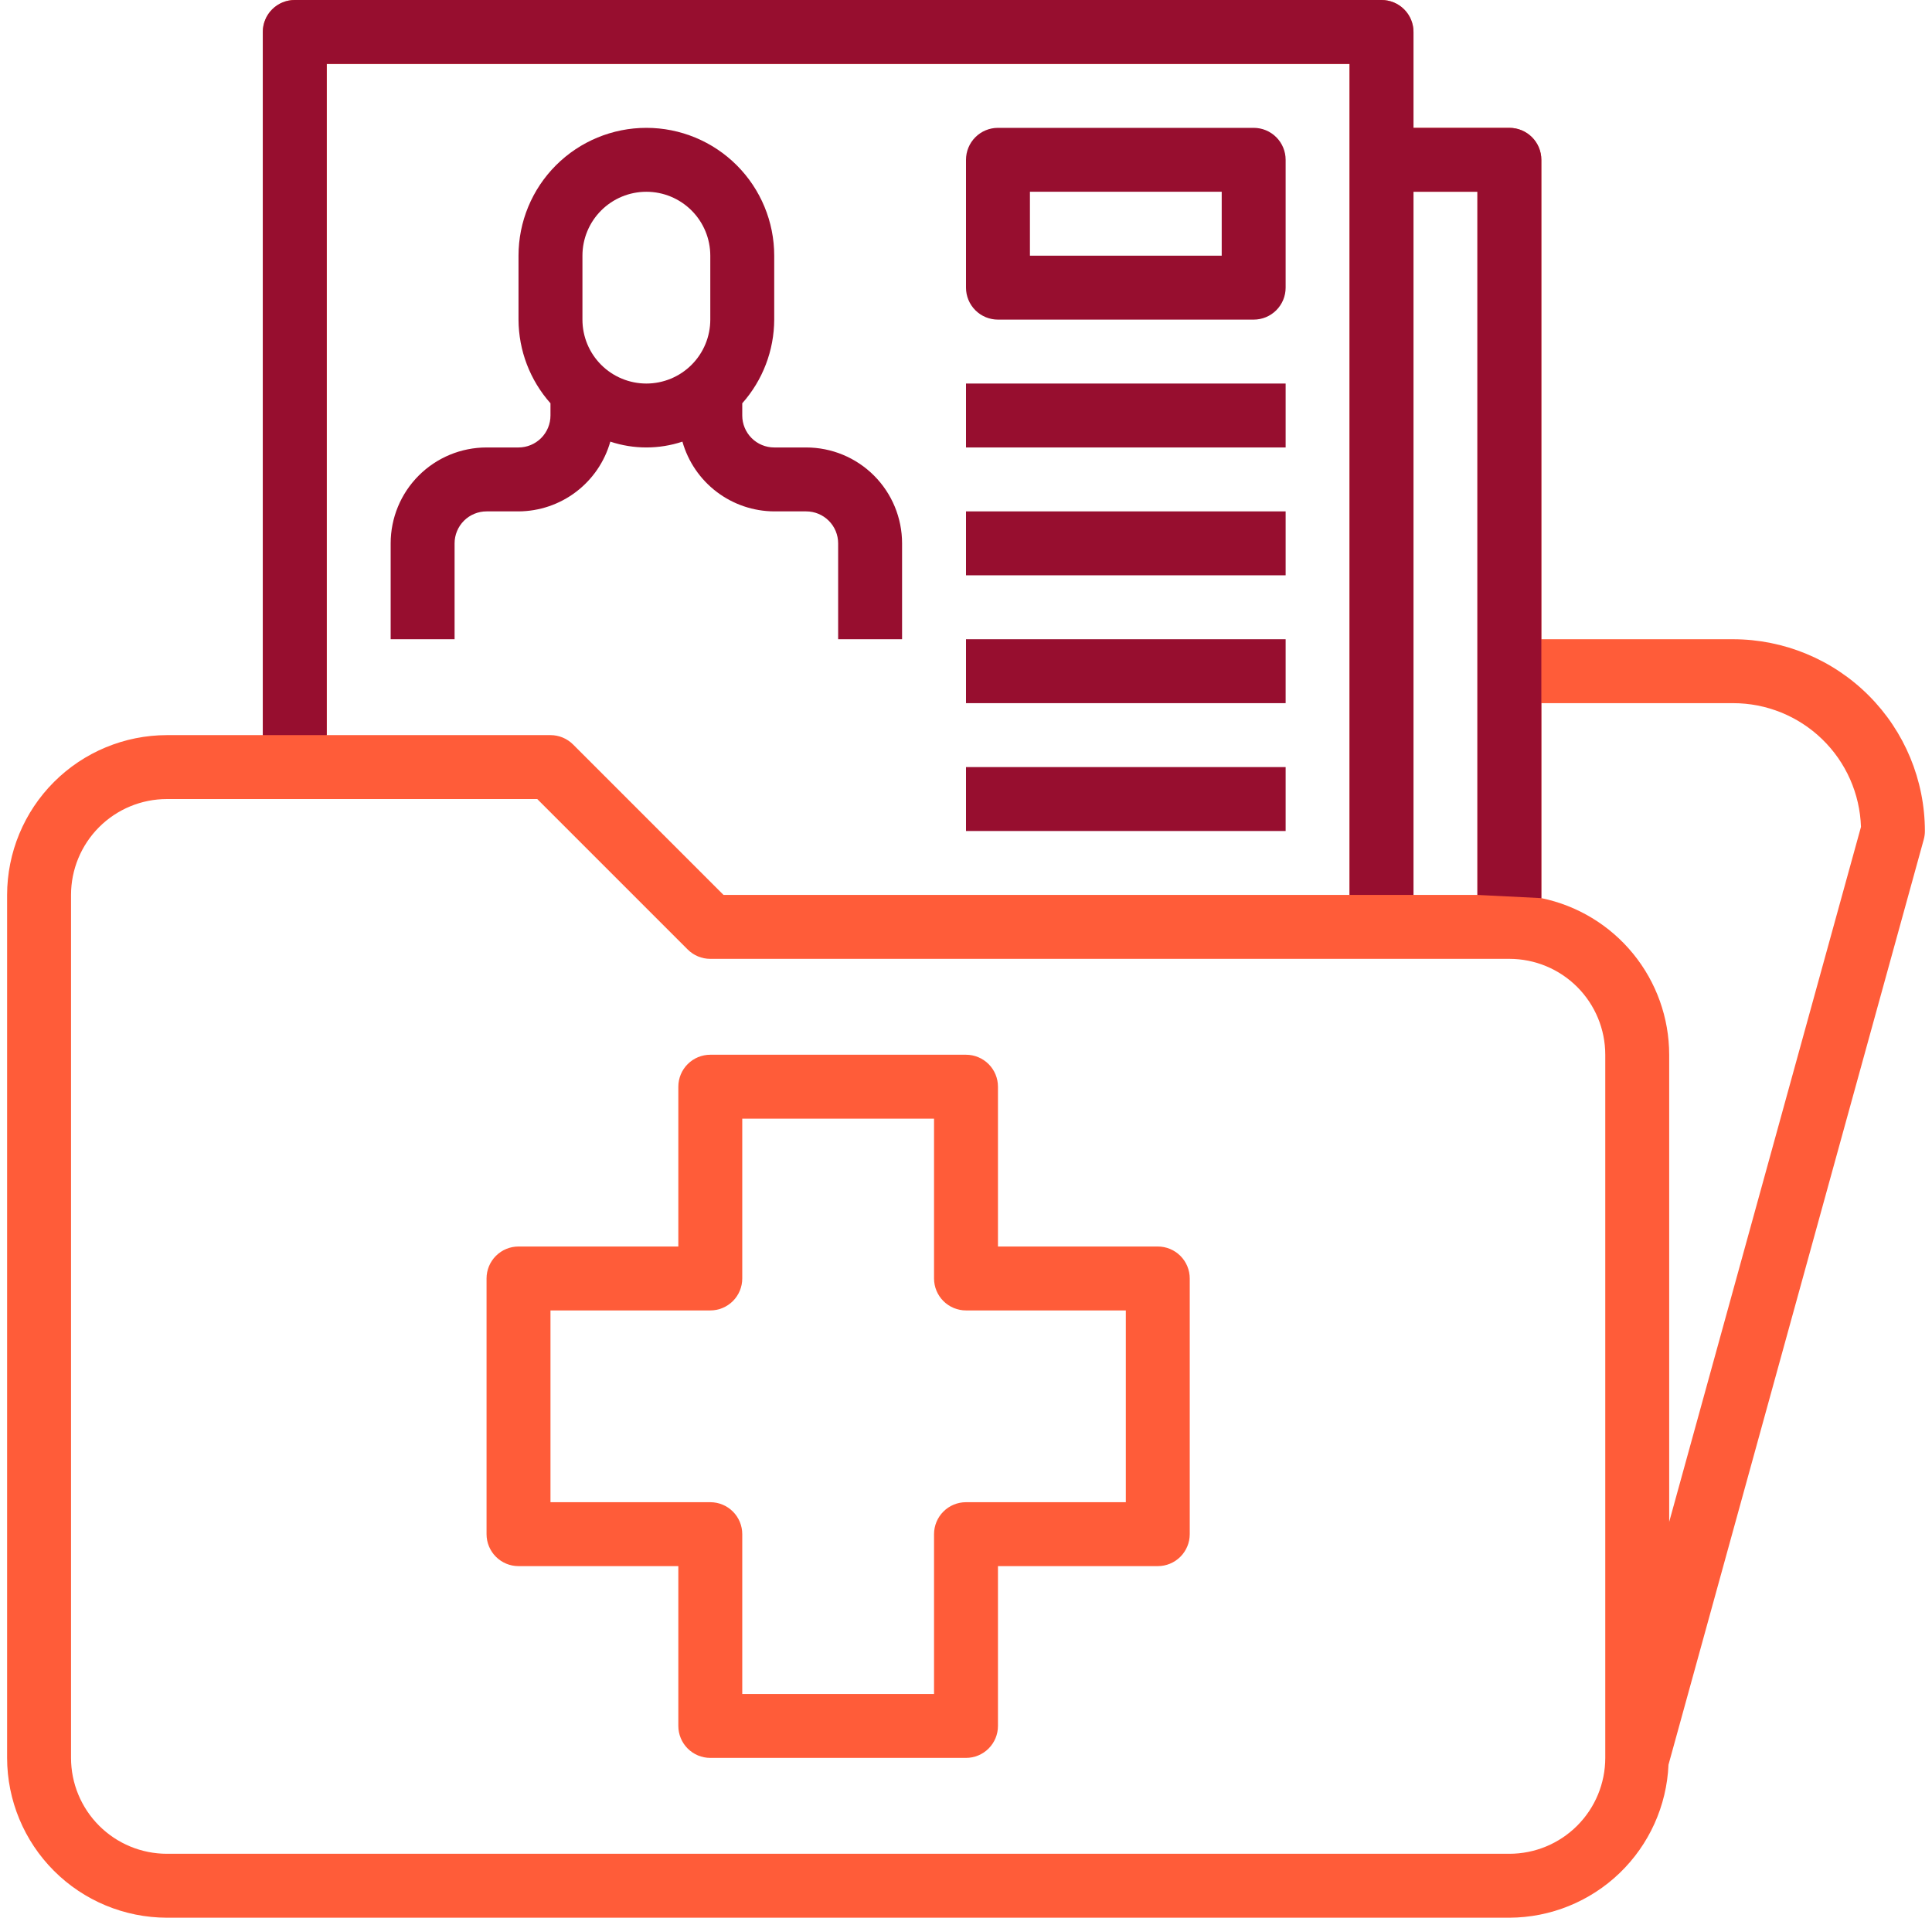 <svg width="136" height="135" viewBox="0 0 136 135" fill="none" xmlns="http://www.w3.org/2000/svg">
<path d="M68 27H90.5V31.5H68V27Z" fill="#970E2F"/>
<path d="M68 36H90.5V40.5H68V36Z" fill="#970E2F"/>
<path d="M68 45H90.5V49.5H68V45Z" fill="#970E2F"/>
<path d="M68 54H90.5V58.5H68V54Z" fill="#970E2F"/>
<path d="M42.962 31.09C44.61 31.636 46.39 31.636 48.038 31.09C48.437 32.499 49.283 33.739 50.449 34.625C51.614 35.51 53.036 35.993 54.5 36H56.75C57.347 36 57.919 36.237 58.341 36.659C58.763 37.081 59 37.653 59 38.25V45H63.5V38.25C63.5 36.46 62.789 34.743 61.523 33.477C60.257 32.211 58.54 31.5 56.75 31.5H54.5C53.903 31.5 53.331 31.263 52.909 30.841C52.487 30.419 52.25 29.847 52.25 29.25V28.39C53.692 26.766 54.492 24.672 54.5 22.5V18C54.5 15.613 53.552 13.324 51.864 11.636C50.176 9.948 47.887 9 45.5 9C43.113 9 40.824 9.948 39.136 11.636C37.448 13.324 36.5 15.613 36.5 18V22.5C36.508 24.672 37.308 26.766 38.75 28.39V29.25C38.75 29.847 38.513 30.419 38.091 30.841C37.669 31.263 37.097 31.5 36.5 31.5H34.25C32.46 31.5 30.743 32.211 29.477 33.477C28.211 34.743 27.5 36.46 27.5 38.25V45H32V38.25C32 37.653 32.237 37.081 32.659 36.659C33.081 36.237 33.653 36 34.25 36H36.5C37.964 35.993 39.386 35.51 40.551 34.625C41.717 33.739 42.563 32.499 42.962 31.09ZM41 18C41 16.806 41.474 15.662 42.318 14.818C43.162 13.974 44.306 13.5 45.5 13.5C46.694 13.5 47.838 13.974 48.682 14.818C49.526 15.662 50 16.806 50 18V22.5C50 23.694 49.526 24.838 48.682 25.682C47.838 26.526 46.694 27 45.5 27C44.306 27 43.162 26.526 42.318 25.682C41.474 24.838 41 23.694 41 22.5V18Z" fill="#970E2F"/>
<path d="M70.25 22.5H88.25C88.847 22.5 89.419 22.263 89.841 21.841C90.263 21.419 90.5 20.847 90.5 20.25V11.25C90.5 10.653 90.263 10.081 89.841 9.659C89.419 9.237 88.847 9 88.25 9H70.25C69.653 9 69.081 9.237 68.659 9.659C68.237 10.081 68 10.653 68 11.25V20.25C68 20.847 68.237 21.419 68.659 21.841C69.081 22.263 69.653 22.5 70.25 22.5ZM72.5 13.5H86V18H72.5V13.5Z" fill="#970E2F"/>
<path d="M135.5 58.5C135.496 54.921 134.073 51.489 131.542 48.958C129.011 46.427 125.579 45.004 122 45H108.5V11.25C108.5 10.653 108.263 10.081 107.841 9.659C107.419 9.237 106.847 9 106.25 9H99.5V2.25C99.5 1.653 99.263 1.081 98.841 0.659C98.419 0.237 97.847 0 97.25 0H20.75C20.153 0 19.581 0.237 19.159 0.659C18.737 1.081 18.5 1.653 18.5 2.25V51.75H11.75C8.767 51.754 5.908 52.94 3.799 55.049C1.69 57.158 0.504 60.017 0.5 63V123.75C0.504 126.733 1.69 129.592 3.799 131.701C5.908 133.81 8.767 134.996 11.75 135H106.25C109.144 134.99 111.923 133.865 114.009 131.859C116.095 129.853 117.327 127.121 117.451 124.229L135.419 59.099C135.473 58.904 135.5 58.702 135.5 58.5ZM104 13.5V63H99.5V13.5H104ZM23 4.5H95V63H50.931L40.341 52.409C39.919 51.987 39.347 51.75 38.75 51.75H23V4.5ZM113 123.75C113 125.54 112.289 127.257 111.023 128.523C109.757 129.789 108.04 130.5 106.25 130.5H11.75C9.96 130.5 8.243 129.789 6.977 128.523C5.711 127.257 5 125.54 5 123.75V63C5 61.21 5.711 59.493 6.977 58.227C8.243 56.961 9.96 56.25 11.75 56.25H37.819L48.409 66.841C48.831 67.263 49.403 67.5 50 67.5H106.25C108.04 67.5 109.757 68.211 111.023 69.477C112.289 70.743 113 72.46 113 74.25V123.75ZM117.5 107.134V74.25C117.497 71.657 116.6 69.145 114.96 67.137C113.321 65.129 111.039 63.747 108.5 63.225V49.5H122C124.338 49.499 126.584 50.407 128.264 52.033C129.944 53.659 130.925 55.875 131 58.212L117.5 107.134Z" fill="#FF5C39"/>
<path fill-rule="evenodd" clip-rule="evenodd" d="M18.5 51.75H23V4.5H95V63H99.5V13.5H104V63L108.5 63.225V49.5V45V11.25C108.5 10.653 108.263 10.081 107.841 9.659C107.419 9.237 106.847 9 106.25 9H99.5V2.25C99.5 1.653 99.263 1.081 98.841 0.659C98.419 0.237 97.847 0 97.25 0H20.75C20.153 0 19.581 0.237 19.159 0.659C18.737 1.081 18.5 1.653 18.5 2.25V51.75Z" fill="#970E2F"/>
<path d="M81.5 87.75H70.25V76.5C70.25 75.903 70.013 75.331 69.591 74.909C69.169 74.487 68.597 74.25 68 74.25H50C49.403 74.25 48.831 74.487 48.409 74.909C47.987 75.331 47.75 75.903 47.75 76.5V87.75H36.5C35.903 87.75 35.331 87.987 34.909 88.409C34.487 88.831 34.25 89.403 34.25 90V108C34.25 108.597 34.487 109.169 34.909 109.591C35.331 110.013 35.903 110.25 36.5 110.25H47.75V121.5C47.75 122.097 47.987 122.669 48.409 123.091C48.831 123.513 49.403 123.75 50 123.75H68C68.597 123.75 69.169 123.513 69.591 123.091C70.013 122.669 70.25 122.097 70.25 121.5V110.25H81.5C82.097 110.25 82.669 110.013 83.091 109.591C83.513 109.169 83.75 108.597 83.75 108V90C83.75 89.403 83.513 88.831 83.091 88.409C82.669 87.987 82.097 87.75 81.5 87.75ZM79.25 105.75H68C67.403 105.75 66.831 105.987 66.409 106.409C65.987 106.831 65.75 107.403 65.75 108V119.25H52.25V108C52.25 107.403 52.013 106.831 51.591 106.409C51.169 105.987 50.597 105.75 50 105.75H38.75V92.25H50C50.597 92.25 51.169 92.013 51.591 91.591C52.013 91.169 52.25 90.597 52.25 90V78.75H65.75V90C65.75 90.597 65.987 91.169 66.409 91.591C66.831 92.013 67.403 92.25 68 92.25H79.25V105.75Z" fill="#FF5C39"/>
</svg>
